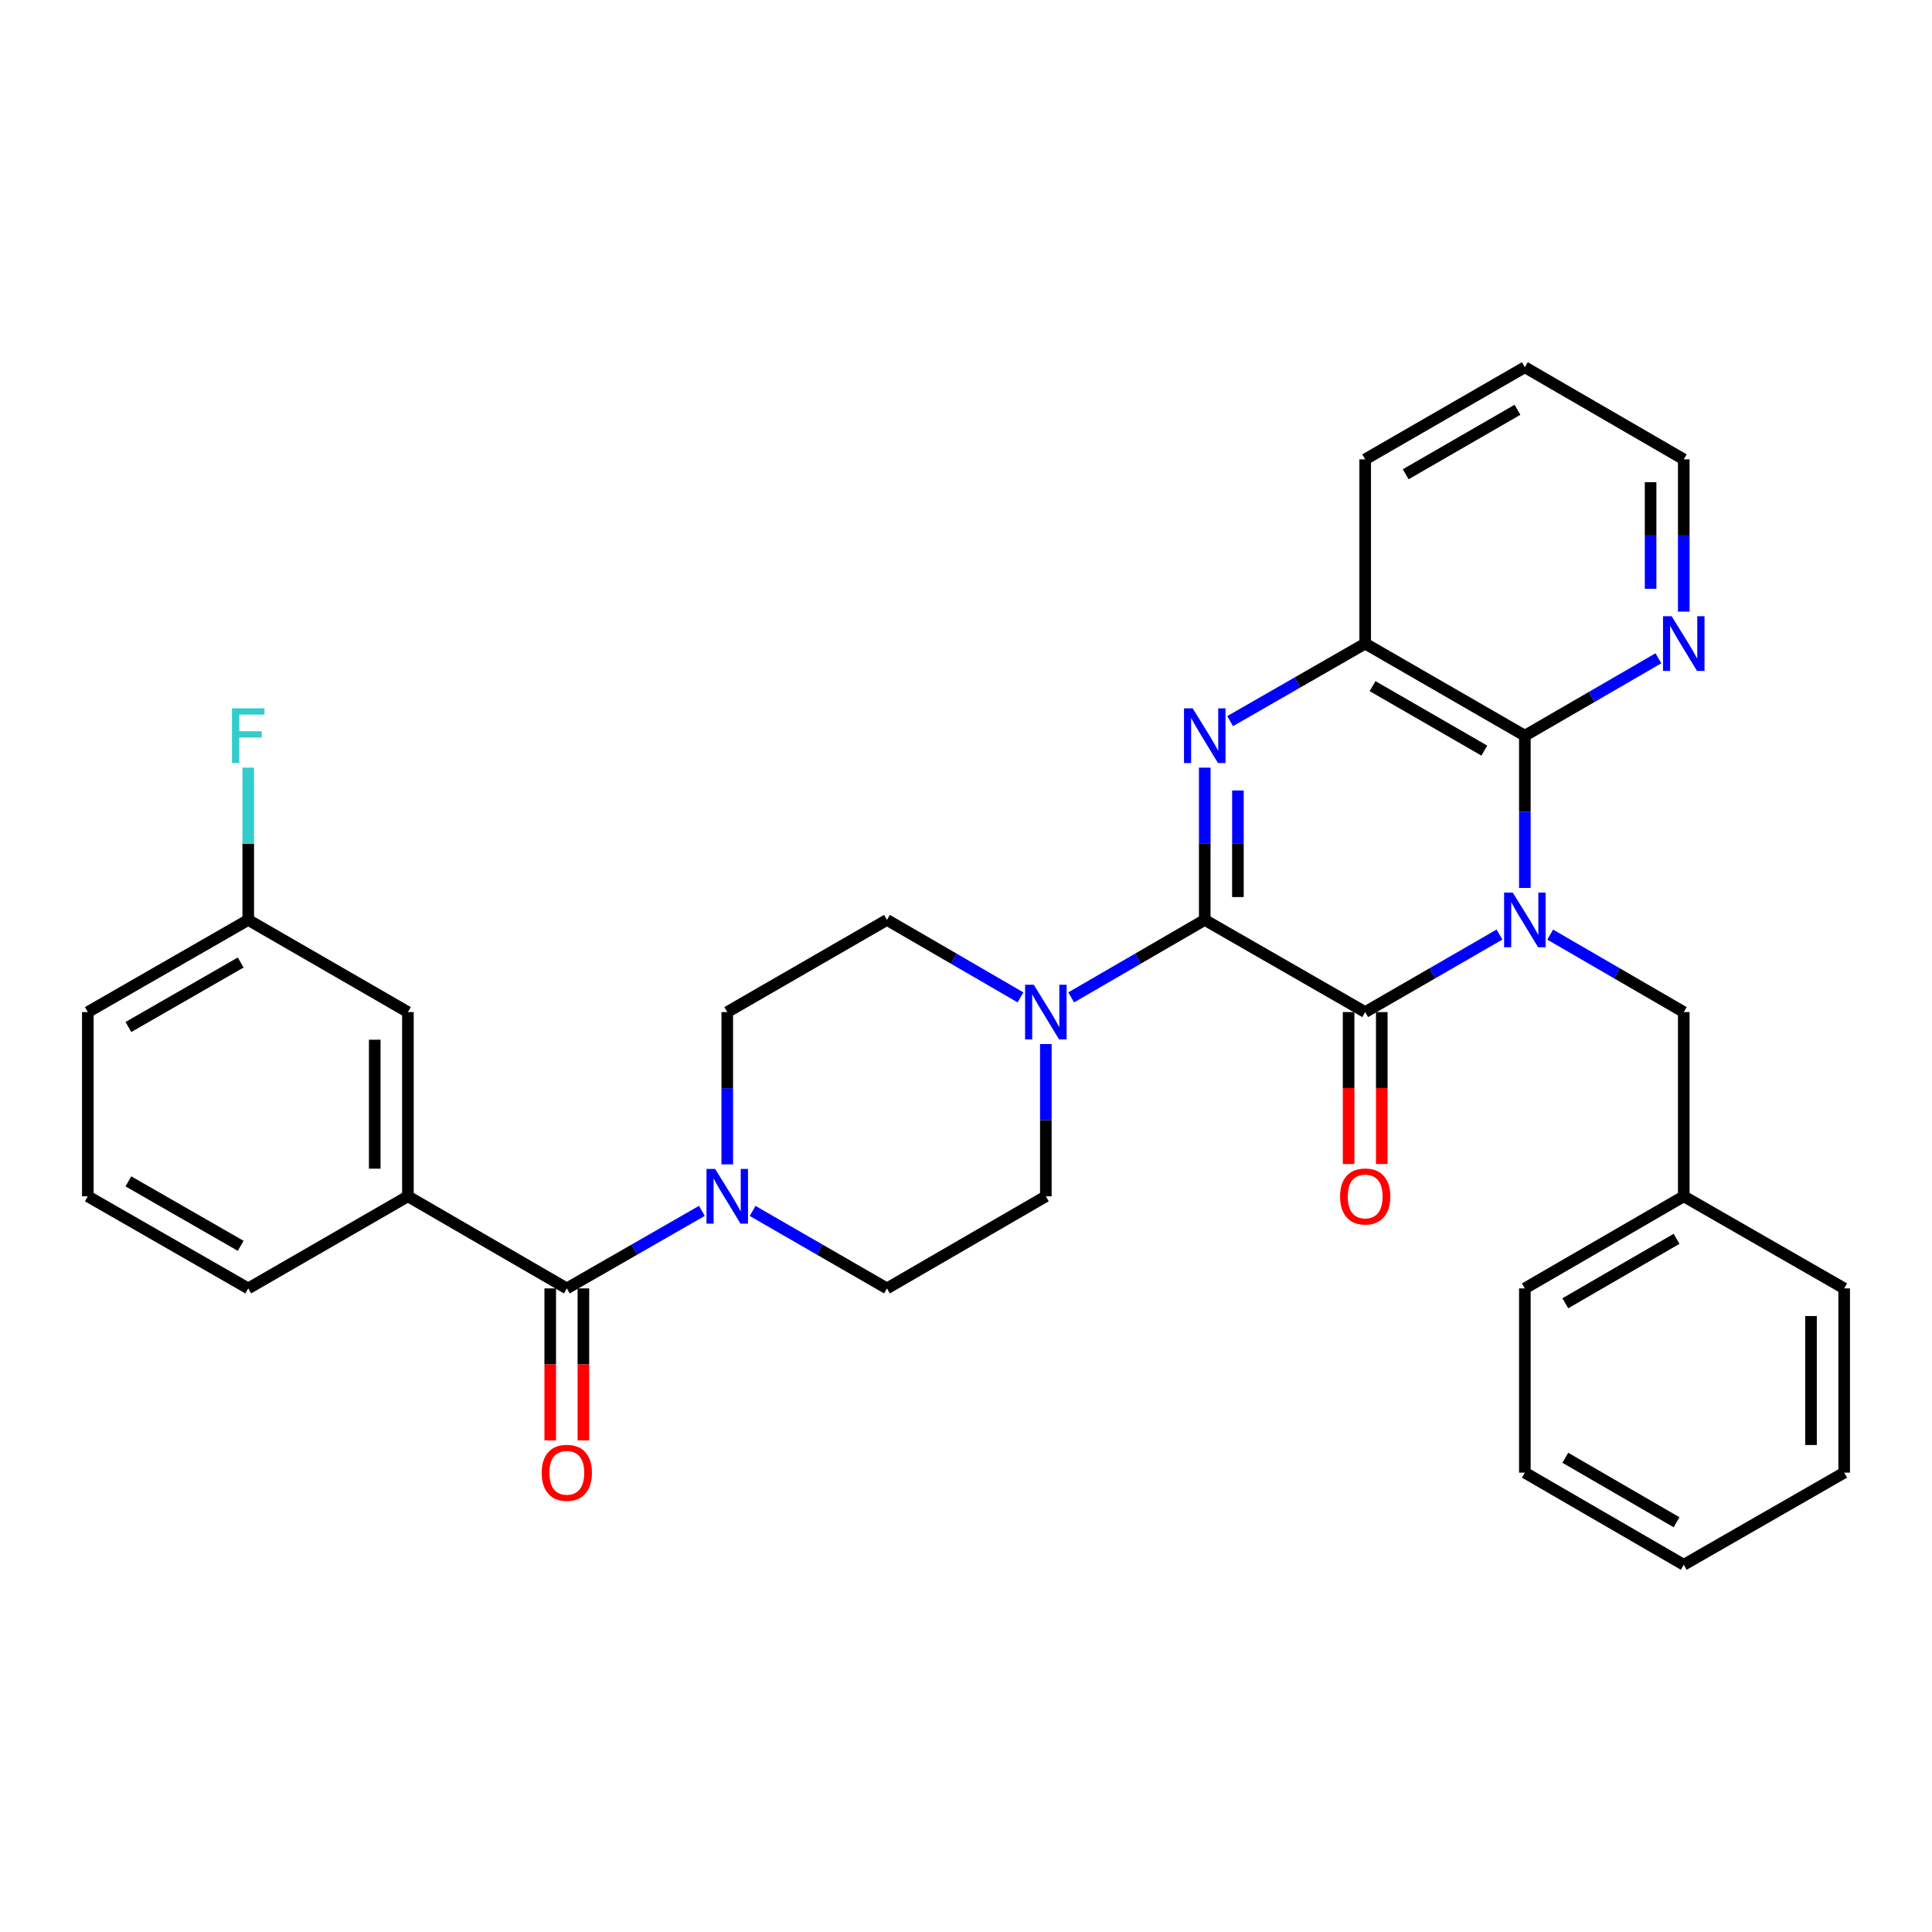 <?xml version='1.0' encoding='iso-8859-1'?>
<svg version='1.1' baseProfile='full'
              xmlns='http://www.w3.org/2000/svg'
                      xmlns:rdkit='http://www.rdkit.org/xml'
                      xmlns:xlink='http://www.w3.org/1999/xlink'
                  xml:space='preserve'
width='1000px' height='1000px' viewBox='0 0 1000 1000'>
<!-- END OF HEADER -->
<rect style='opacity:1.0;fill:#FFFFFF;stroke:none' width='1000' height='1000' x='0' y='0'> </rect>
<path class='bond-1' d='M 776.136,483.724 L 741.378,503.788' style='fill:none;fill-rule:evenodd;stroke:#0000FF;stroke-width:6px;stroke-linecap:butt;stroke-linejoin:miter;stroke-opacity:1' />
<path class='bond-1' d='M 741.378,503.788 L 706.619,523.853' style='fill:none;fill-rule:evenodd;stroke:#000000;stroke-width:6px;stroke-linecap:butt;stroke-linejoin:miter;stroke-opacity:1' />
<path class='bond-3' d='M 789.261,459.603 L 789.261,420.197' style='fill:none;fill-rule:evenodd;stroke:#0000FF;stroke-width:6px;stroke-linecap:butt;stroke-linejoin:miter;stroke-opacity:1' />
<path class='bond-3' d='M 789.261,420.197 L 789.261,380.791' style='fill:none;fill-rule:evenodd;stroke:#000000;stroke-width:6px;stroke-linecap:butt;stroke-linejoin:miter;stroke-opacity:1' />
<path class='bond-9' d='M 802.379,483.755 L 836.945,503.804' style='fill:none;fill-rule:evenodd;stroke:#0000FF;stroke-width:6px;stroke-linecap:butt;stroke-linejoin:miter;stroke-opacity:1' />
<path class='bond-9' d='M 836.945,503.804 L 871.512,523.853' style='fill:none;fill-rule:evenodd;stroke:#000000;stroke-width:6px;stroke-linecap:butt;stroke-linejoin:miter;stroke-opacity:1' />
<path class='bond-0' d='M 623.577,476.147 L 706.619,523.853' style='fill:none;fill-rule:evenodd;stroke:#000000;stroke-width:6px;stroke-linecap:butt;stroke-linejoin:miter;stroke-opacity:1' />
<path class='bond-4' d='M 623.577,476.147 L 589.01,496.196' style='fill:none;fill-rule:evenodd;stroke:#000000;stroke-width:6px;stroke-linecap:butt;stroke-linejoin:miter;stroke-opacity:1' />
<path class='bond-4' d='M 589.01,496.196 L 554.443,516.245' style='fill:none;fill-rule:evenodd;stroke:#0000FF;stroke-width:6px;stroke-linecap:butt;stroke-linejoin:miter;stroke-opacity:1' />
<path class='bond-32' d='M 623.577,476.147 L 623.577,436.741' style='fill:none;fill-rule:evenodd;stroke:#000000;stroke-width:6px;stroke-linecap:butt;stroke-linejoin:miter;stroke-opacity:1' />
<path class='bond-32' d='M 623.577,436.741 L 623.577,397.335' style='fill:none;fill-rule:evenodd;stroke:#0000FF;stroke-width:6px;stroke-linecap:butt;stroke-linejoin:miter;stroke-opacity:1' />
<path class='bond-32' d='M 640.744,464.325 L 640.744,436.741' style='fill:none;fill-rule:evenodd;stroke:#000000;stroke-width:6px;stroke-linecap:butt;stroke-linejoin:miter;stroke-opacity:1' />
<path class='bond-32' d='M 640.744,436.741 L 640.744,409.157' style='fill:none;fill-rule:evenodd;stroke:#0000FF;stroke-width:6px;stroke-linecap:butt;stroke-linejoin:miter;stroke-opacity:1' />
<path class='bond-11' d='M 698.036,523.853 L 698.036,563.179' style='fill:none;fill-rule:evenodd;stroke:#000000;stroke-width:6px;stroke-linecap:butt;stroke-linejoin:miter;stroke-opacity:1' />
<path class='bond-11' d='M 698.036,563.179 L 698.036,602.505' style='fill:none;fill-rule:evenodd;stroke:#FF0000;stroke-width:6px;stroke-linecap:butt;stroke-linejoin:miter;stroke-opacity:1' />
<path class='bond-11' d='M 715.203,523.853 L 715.203,563.179' style='fill:none;fill-rule:evenodd;stroke:#000000;stroke-width:6px;stroke-linecap:butt;stroke-linejoin:miter;stroke-opacity:1' />
<path class='bond-11' d='M 715.203,563.179 L 715.203,602.505' style='fill:none;fill-rule:evenodd;stroke:#FF0000;stroke-width:6px;stroke-linecap:butt;stroke-linejoin:miter;stroke-opacity:1' />
<path class='bond-2' d='M 636.711,373.252 L 671.665,353.188' style='fill:none;fill-rule:evenodd;stroke:#0000FF;stroke-width:6px;stroke-linecap:butt;stroke-linejoin:miter;stroke-opacity:1' />
<path class='bond-2' d='M 671.665,353.188 L 706.619,333.123' style='fill:none;fill-rule:evenodd;stroke:#000000;stroke-width:6px;stroke-linecap:butt;stroke-linejoin:miter;stroke-opacity:1' />
<path class='bond-6' d='M 789.261,380.791 L 706.619,333.123' style='fill:none;fill-rule:evenodd;stroke:#000000;stroke-width:6px;stroke-linecap:butt;stroke-linejoin:miter;stroke-opacity:1' />
<path class='bond-6' d='M 768.287,388.512 L 710.438,355.144' style='fill:none;fill-rule:evenodd;stroke:#000000;stroke-width:6px;stroke-linecap:butt;stroke-linejoin:miter;stroke-opacity:1' />
<path class='bond-10' d='M 789.261,380.791 L 823.829,360.758' style='fill:none;fill-rule:evenodd;stroke:#000000;stroke-width:6px;stroke-linecap:butt;stroke-linejoin:miter;stroke-opacity:1' />
<path class='bond-10' d='M 823.829,360.758 L 858.396,340.725' style='fill:none;fill-rule:evenodd;stroke:#0000FF;stroke-width:6px;stroke-linecap:butt;stroke-linejoin:miter;stroke-opacity:1' />
<path class='bond-12' d='M 528.209,516.244 L 493.651,496.195' style='fill:none;fill-rule:evenodd;stroke:#0000FF;stroke-width:6px;stroke-linecap:butt;stroke-linejoin:miter;stroke-opacity:1' />
<path class='bond-12' d='M 493.651,496.195 L 459.094,476.147' style='fill:none;fill-rule:evenodd;stroke:#000000;stroke-width:6px;stroke-linecap:butt;stroke-linejoin:miter;stroke-opacity:1' />
<path class='bond-13' d='M 541.326,540.397 L 541.326,579.803' style='fill:none;fill-rule:evenodd;stroke:#0000FF;stroke-width:6px;stroke-linecap:butt;stroke-linejoin:miter;stroke-opacity:1' />
<path class='bond-13' d='M 541.326,579.803 L 541.326,619.209' style='fill:none;fill-rule:evenodd;stroke:#000000;stroke-width:6px;stroke-linecap:butt;stroke-linejoin:miter;stroke-opacity:1' />
<path class='bond-5' d='M 293.381,666.877 L 328.335,646.812' style='fill:none;fill-rule:evenodd;stroke:#000000;stroke-width:6px;stroke-linecap:butt;stroke-linejoin:miter;stroke-opacity:1' />
<path class='bond-5' d='M 328.335,646.812 L 363.289,626.748' style='fill:none;fill-rule:evenodd;stroke:#0000FF;stroke-width:6px;stroke-linecap:butt;stroke-linejoin:miter;stroke-opacity:1' />
<path class='bond-8' d='M 293.381,666.877 L 211.13,619.209' style='fill:none;fill-rule:evenodd;stroke:#000000;stroke-width:6px;stroke-linecap:butt;stroke-linejoin:miter;stroke-opacity:1' />
<path class='bond-16' d='M 284.797,666.877 L 284.797,706.207' style='fill:none;fill-rule:evenodd;stroke:#000000;stroke-width:6px;stroke-linecap:butt;stroke-linejoin:miter;stroke-opacity:1' />
<path class='bond-16' d='M 284.797,706.207 L 284.797,745.538' style='fill:none;fill-rule:evenodd;stroke:#FF0000;stroke-width:6px;stroke-linecap:butt;stroke-linejoin:miter;stroke-opacity:1' />
<path class='bond-16' d='M 301.964,666.877 L 301.964,706.207' style='fill:none;fill-rule:evenodd;stroke:#000000;stroke-width:6px;stroke-linecap:butt;stroke-linejoin:miter;stroke-opacity:1' />
<path class='bond-16' d='M 301.964,706.207 L 301.964,745.538' style='fill:none;fill-rule:evenodd;stroke:#FF0000;stroke-width:6px;stroke-linecap:butt;stroke-linejoin:miter;stroke-opacity:1' />
<path class='bond-22' d='M 706.619,333.123 L 706.619,237.758' style='fill:none;fill-rule:evenodd;stroke:#000000;stroke-width:6px;stroke-linecap:butt;stroke-linejoin:miter;stroke-opacity:1' />
<path class='bond-7' d='M 389.549,626.777 L 424.321,646.827' style='fill:none;fill-rule:evenodd;stroke:#0000FF;stroke-width:6px;stroke-linecap:butt;stroke-linejoin:miter;stroke-opacity:1' />
<path class='bond-7' d='M 424.321,646.827 L 459.094,666.877' style='fill:none;fill-rule:evenodd;stroke:#000000;stroke-width:6px;stroke-linecap:butt;stroke-linejoin:miter;stroke-opacity:1' />
<path class='bond-35' d='M 376.423,602.665 L 376.423,563.259' style='fill:none;fill-rule:evenodd;stroke:#0000FF;stroke-width:6px;stroke-linecap:butt;stroke-linejoin:miter;stroke-opacity:1' />
<path class='bond-35' d='M 376.423,563.259 L 376.423,523.853' style='fill:none;fill-rule:evenodd;stroke:#000000;stroke-width:6px;stroke-linecap:butt;stroke-linejoin:miter;stroke-opacity:1' />
<path class='bond-17' d='M 211.13,619.209 L 211.13,523.853' style='fill:none;fill-rule:evenodd;stroke:#000000;stroke-width:6px;stroke-linecap:butt;stroke-linejoin:miter;stroke-opacity:1' />
<path class='bond-17' d='M 193.962,604.905 L 193.962,538.156' style='fill:none;fill-rule:evenodd;stroke:#000000;stroke-width:6px;stroke-linecap:butt;stroke-linejoin:miter;stroke-opacity:1' />
<path class='bond-21' d='M 211.13,619.209 L 128.488,666.877' style='fill:none;fill-rule:evenodd;stroke:#000000;stroke-width:6px;stroke-linecap:butt;stroke-linejoin:miter;stroke-opacity:1' />
<path class='bond-19' d='M 871.512,523.853 L 871.512,619.209' style='fill:none;fill-rule:evenodd;stroke:#000000;stroke-width:6px;stroke-linecap:butt;stroke-linejoin:miter;stroke-opacity:1' />
<path class='bond-24' d='M 871.512,316.579 L 871.512,277.169' style='fill:none;fill-rule:evenodd;stroke:#0000FF;stroke-width:6px;stroke-linecap:butt;stroke-linejoin:miter;stroke-opacity:1' />
<path class='bond-24' d='M 871.512,277.169 L 871.512,237.758' style='fill:none;fill-rule:evenodd;stroke:#000000;stroke-width:6px;stroke-linecap:butt;stroke-linejoin:miter;stroke-opacity:1' />
<path class='bond-24' d='M 854.345,304.756 L 854.345,277.169' style='fill:none;fill-rule:evenodd;stroke:#0000FF;stroke-width:6px;stroke-linecap:butt;stroke-linejoin:miter;stroke-opacity:1' />
<path class='bond-24' d='M 854.345,277.169 L 854.345,249.581' style='fill:none;fill-rule:evenodd;stroke:#000000;stroke-width:6px;stroke-linecap:butt;stroke-linejoin:miter;stroke-opacity:1' />
<path class='bond-15' d='M 459.094,476.147 L 376.423,523.853' style='fill:none;fill-rule:evenodd;stroke:#000000;stroke-width:6px;stroke-linecap:butt;stroke-linejoin:miter;stroke-opacity:1' />
<path class='bond-14' d='M 541.326,619.209 L 459.094,666.877' style='fill:none;fill-rule:evenodd;stroke:#000000;stroke-width:6px;stroke-linecap:butt;stroke-linejoin:miter;stroke-opacity:1' />
<path class='bond-18' d='M 211.13,523.853 L 128.488,476.147' style='fill:none;fill-rule:evenodd;stroke:#000000;stroke-width:6px;stroke-linecap:butt;stroke-linejoin:miter;stroke-opacity:1' />
<path class='bond-20' d='M 128.488,476.147 L 128.488,436.741' style='fill:none;fill-rule:evenodd;stroke:#000000;stroke-width:6px;stroke-linecap:butt;stroke-linejoin:miter;stroke-opacity:1' />
<path class='bond-20' d='M 128.488,436.741 L 128.488,397.335' style='fill:none;fill-rule:evenodd;stroke:#33CCCC;stroke-width:6px;stroke-linecap:butt;stroke-linejoin:miter;stroke-opacity:1' />
<path class='bond-36' d='M 128.488,476.147 L 45.455,523.853' style='fill:none;fill-rule:evenodd;stroke:#000000;stroke-width:6px;stroke-linecap:butt;stroke-linejoin:miter;stroke-opacity:1' />
<path class='bond-36' d='M 124.585,498.188 L 66.462,531.583' style='fill:none;fill-rule:evenodd;stroke:#000000;stroke-width:6px;stroke-linecap:butt;stroke-linejoin:miter;stroke-opacity:1' />
<path class='bond-26' d='M 871.512,619.209 L 789.261,666.877' style='fill:none;fill-rule:evenodd;stroke:#000000;stroke-width:6px;stroke-linecap:butt;stroke-linejoin:miter;stroke-opacity:1' />
<path class='bond-26' d='M 867.783,641.212 L 810.207,674.58' style='fill:none;fill-rule:evenodd;stroke:#000000;stroke-width:6px;stroke-linecap:butt;stroke-linejoin:miter;stroke-opacity:1' />
<path class='bond-27' d='M 871.512,619.209 L 954.545,666.877' style='fill:none;fill-rule:evenodd;stroke:#000000;stroke-width:6px;stroke-linecap:butt;stroke-linejoin:miter;stroke-opacity:1' />
<path class='bond-23' d='M 128.488,666.877 L 45.455,619.209' style='fill:none;fill-rule:evenodd;stroke:#000000;stroke-width:6px;stroke-linecap:butt;stroke-linejoin:miter;stroke-opacity:1' />
<path class='bond-23' d='M 124.58,644.838 L 66.457,611.47' style='fill:none;fill-rule:evenodd;stroke:#000000;stroke-width:6px;stroke-linecap:butt;stroke-linejoin:miter;stroke-opacity:1' />
<path class='bond-33' d='M 706.619,237.758 L 789.261,190.08' style='fill:none;fill-rule:evenodd;stroke:#000000;stroke-width:6px;stroke-linecap:butt;stroke-linejoin:miter;stroke-opacity:1' />
<path class='bond-33' d='M 727.595,245.477 L 785.444,212.102' style='fill:none;fill-rule:evenodd;stroke:#000000;stroke-width:6px;stroke-linecap:butt;stroke-linejoin:miter;stroke-opacity:1' />
<path class='bond-25' d='M 45.455,619.209 L 45.455,523.853' style='fill:none;fill-rule:evenodd;stroke:#000000;stroke-width:6px;stroke-linecap:butt;stroke-linejoin:miter;stroke-opacity:1' />
<path class='bond-28' d='M 871.512,237.758 L 789.261,190.08' style='fill:none;fill-rule:evenodd;stroke:#000000;stroke-width:6px;stroke-linecap:butt;stroke-linejoin:miter;stroke-opacity:1' />
<path class='bond-30' d='M 789.261,666.877 L 789.261,762.242' style='fill:none;fill-rule:evenodd;stroke:#000000;stroke-width:6px;stroke-linecap:butt;stroke-linejoin:miter;stroke-opacity:1' />
<path class='bond-29' d='M 954.545,666.877 L 954.545,762.242' style='fill:none;fill-rule:evenodd;stroke:#000000;stroke-width:6px;stroke-linecap:butt;stroke-linejoin:miter;stroke-opacity:1' />
<path class='bond-29' d='M 937.378,681.182 L 937.378,747.937' style='fill:none;fill-rule:evenodd;stroke:#000000;stroke-width:6px;stroke-linecap:butt;stroke-linejoin:miter;stroke-opacity:1' />
<path class='bond-31' d='M 954.545,762.242 L 871.512,809.92' style='fill:none;fill-rule:evenodd;stroke:#000000;stroke-width:6px;stroke-linecap:butt;stroke-linejoin:miter;stroke-opacity:1' />
<path class='bond-34' d='M 789.261,762.242 L 871.512,809.92' style='fill:none;fill-rule:evenodd;stroke:#000000;stroke-width:6px;stroke-linecap:butt;stroke-linejoin:miter;stroke-opacity:1' />
<path class='bond-34' d='M 810.208,754.541 L 867.784,787.915' style='fill:none;fill-rule:evenodd;stroke:#000000;stroke-width:6px;stroke-linecap:butt;stroke-linejoin:miter;stroke-opacity:1' />
<path  class='atom-0' d='M 783.001 461.987
L 792.281 476.987
Q 793.201 478.467, 794.681 481.147
Q 796.161 483.827, 796.241 483.987
L 796.241 461.987
L 800.001 461.987
L 800.001 490.307
L 796.121 490.307
L 786.161 473.907
Q 785.001 471.987, 783.761 469.787
Q 782.561 467.587, 782.201 466.907
L 782.201 490.307
L 778.521 490.307
L 778.521 461.987
L 783.001 461.987
' fill='#0000FF'/>
<path  class='atom-3' d='M 617.317 366.631
L 626.597 381.631
Q 627.517 383.111, 628.997 385.791
Q 630.477 388.471, 630.557 388.631
L 630.557 366.631
L 634.317 366.631
L 634.317 394.951
L 630.437 394.951
L 620.477 378.551
Q 619.317 376.631, 618.077 374.431
Q 616.877 372.231, 616.517 371.551
L 616.517 394.951
L 612.837 394.951
L 612.837 366.631
L 617.317 366.631
' fill='#0000FF'/>
<path  class='atom-5' d='M 535.066 509.693
L 544.346 524.693
Q 545.266 526.173, 546.746 528.853
Q 548.226 531.533, 548.306 531.693
L 548.306 509.693
L 552.066 509.693
L 552.066 538.013
L 548.186 538.013
L 538.226 521.613
Q 537.066 519.693, 535.826 517.493
Q 534.626 515.293, 534.266 514.613
L 534.266 538.013
L 530.586 538.013
L 530.586 509.693
L 535.066 509.693
' fill='#0000FF'/>
<path  class='atom-8' d='M 370.163 605.049
L 379.443 620.049
Q 380.363 621.529, 381.843 624.209
Q 383.323 626.889, 383.403 627.049
L 383.403 605.049
L 387.163 605.049
L 387.163 633.369
L 383.283 633.369
L 373.323 616.969
Q 372.163 615.049, 370.923 612.849
Q 369.723 610.649, 369.363 609.969
L 369.363 633.369
L 365.683 633.369
L 365.683 605.049
L 370.163 605.049
' fill='#0000FF'/>
<path  class='atom-11' d='M 865.252 318.963
L 874.532 333.963
Q 875.452 335.443, 876.932 338.123
Q 878.412 340.803, 878.492 340.963
L 878.492 318.963
L 882.252 318.963
L 882.252 347.283
L 878.372 347.283
L 868.412 330.883
Q 867.252 328.963, 866.012 326.763
Q 864.812 324.563, 864.452 323.883
L 864.452 347.283
L 860.772 347.283
L 860.772 318.963
L 865.252 318.963
' fill='#0000FF'/>
<path  class='atom-12' d='M 693.619 619.289
Q 693.619 612.489, 696.979 608.689
Q 700.339 604.889, 706.619 604.889
Q 712.899 604.889, 716.259 608.689
Q 719.619 612.489, 719.619 619.289
Q 719.619 626.169, 716.219 630.089
Q 712.819 633.969, 706.619 633.969
Q 700.379 633.969, 696.979 630.089
Q 693.619 626.209, 693.619 619.289
M 706.619 630.769
Q 710.939 630.769, 713.259 627.889
Q 715.619 624.969, 715.619 619.289
Q 715.619 613.729, 713.259 610.929
Q 710.939 608.089, 706.619 608.089
Q 702.299 608.089, 699.939 610.889
Q 697.619 613.689, 697.619 619.289
Q 697.619 625.009, 699.939 627.889
Q 702.299 630.769, 706.619 630.769
' fill='#FF0000'/>
<path  class='atom-17' d='M 280.381 762.322
Q 280.381 755.522, 283.741 751.722
Q 287.101 747.922, 293.381 747.922
Q 299.661 747.922, 303.021 751.722
Q 306.381 755.522, 306.381 762.322
Q 306.381 769.202, 302.981 773.122
Q 299.581 777.002, 293.381 777.002
Q 287.141 777.002, 283.741 773.122
Q 280.381 769.242, 280.381 762.322
M 293.381 773.802
Q 297.701 773.802, 300.021 770.922
Q 302.381 768.002, 302.381 762.322
Q 302.381 756.762, 300.021 753.962
Q 297.701 751.122, 293.381 751.122
Q 289.061 751.122, 286.701 753.922
Q 284.381 756.722, 284.381 762.322
Q 284.381 768.042, 286.701 770.922
Q 289.061 773.802, 293.381 773.802
' fill='#FF0000'/>
<path  class='atom-21' d='M 120.068 366.631
L 136.908 366.631
L 136.908 369.871
L 123.868 369.871
L 123.868 378.471
L 135.468 378.471
L 135.468 381.751
L 123.868 381.751
L 123.868 394.951
L 120.068 394.951
L 120.068 366.631
' fill='#33CCCC'/>
</svg>
